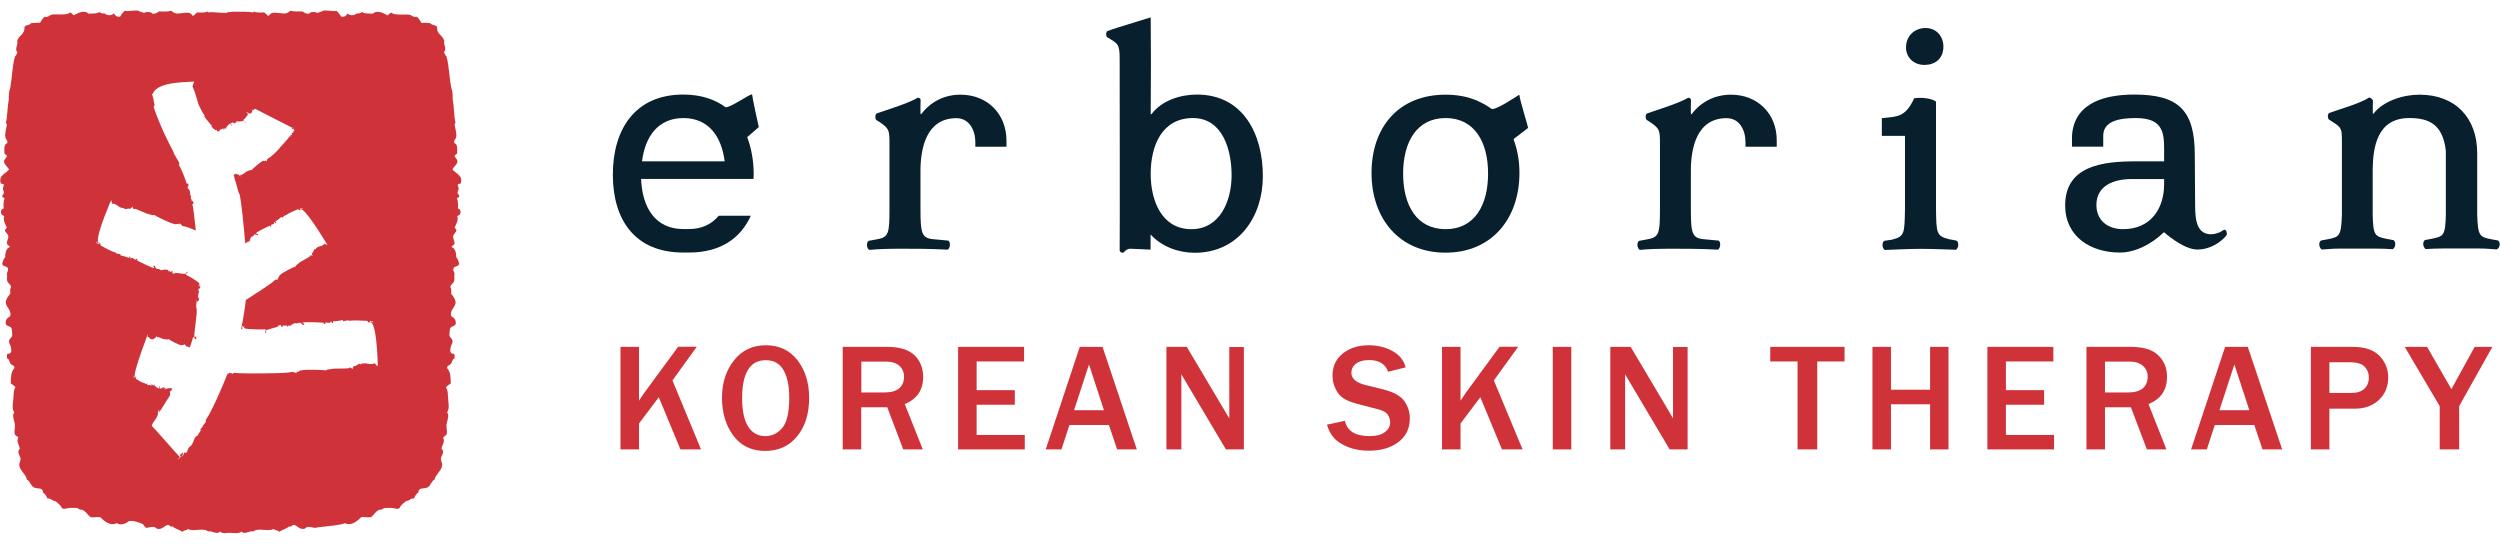 <?xml version="1.0" encoding="utf-8"?>
<!-- Generator: Adobe Illustrator 27.7.0, SVG Export Plug-In . SVG Version: 6.00 Build 0)  -->
<svg version="1.1" id="Слой_1" xmlns="http://www.w3.org/2000/svg" xmlns:xlink="http://www.w3.org/1999/xlink" x="0px" y="0px"
	 viewBox="0 0 216 47" style="enable-background:new 0 0 216 47;" xml:space="preserve">
<style type="text/css">
	.st0{fill:#CF3339;}
	.st1{fill:#081F2D;}
</style>
<g>
	<g>
		<g>
			<path class="st0" d="M39.09,14.64c0.09-0.23,0.44-0.43,0.43-0.71c0-0.19-0.18-0.25-0.24-0.46c0.04-0.12,0.19-0.11,0.22-0.25
				c0-0.32,0.07-0.74-0.24-0.86c-0.1-0.21,0.11-0.33,0.15-0.49c0.07-0.38-0.09-0.76-0.13-1.13c-0.01-0.09,0.09-0.06,0.07-0.15
				c-0.14-0.61-0.11-1.35-0.23-1.97c-0.02-0.36,0.01-0.68-0.12-1c-0.19-0.94-0.19-1.86-0.42-2.74c-0.1-0.09-0.18-0.24-0.22-0.38
				c0.29-0.29-0.08-0.66,0.03-0.95c-0.1-0.49-0.7-0.61-0.62-1.2C37.69,2.12,37.29,2.21,37.18,2c-0.3-0.02-0.46-0.04-0.77-0.02
				c-0.11-0.2-0.22-0.4-0.41-0.53c-0.33,0.08-0.4-0.16-0.68-0.19c-0.22-0.02-0.53,0.01-0.79,0c-0.35-0.02-0.55-0.02-0.72-0.17
				c-0.16,0.04-0.21,0.17-0.32,0.24c-0.3-0.16-0.89-0.52-1.27-0.15c-0.37-0.03-0.7,0.03-0.95-0.14c-0.11,0.08-0.22,0.15-0.45,0.12
				c-0.19,0.19-0.6,0.22-0.77,0c-0.13,0.15-0.23,0.33-0.55,0.29c-0.13-0.19-0.26-0.36-0.41-0.51C28.67,1,28.38,0.87,27.9,0.92
				c-0.11,0.12-0.34,0.12-0.48,0.2C27.25,1,26.82,1,26.71,1.18c-0.3,0.03-0.41-0.1-0.58-0.19c-0.33-0.02-0.67,0.04-0.98-0.06
				c-0.17,0.02-0.22,0.16-0.37,0.2c-0.33,0.13-0.92-0.12-1.3,0c-0.13,0.05-0.2,0.18-0.29,0.25c-0.15-0.08-0.22-0.25-0.39-0.31
				c-0.26,0.03-0.66,0.03-0.87-0.08c-0.03,0.02,0,0.09-0.07,0.08C21.58,1.01,20.68,1,20.09,1.01v0c-0.01,0-0.02,0-0.04,0.02
				c-0.19,0.01-0.35,0.02-0.44,0.04v0.05c-0.54,0.01-1.32-0.11-1.6-0.05c-0.07,0.01-0.04-0.06-0.07-0.08
				c-0.2,0.11-0.6,0.11-0.87,0.08c-0.17,0.06-0.23,0.22-0.39,0.31c-0.1-0.07-0.15-0.2-0.28-0.25c-0.37-0.12-0.97,0.13-1.3,0
				c-0.15-0.04-0.2-0.18-0.37-0.2c-0.32,0.11-0.64,0.05-0.99,0.06c-0.17,0.09-0.28,0.23-0.57,0.19C13.04,1,12.61,1,12.44,1.12
				c-0.14-0.09-0.38-0.09-0.48-0.2C11.5,0.87,11.2,1,10.78,0.94c-0.17,0.14-0.3,0.31-0.41,0.51C10.05,1.49,9.96,1.3,9.82,1.16
				c-0.17,0.22-0.59,0.19-0.77,0C8.81,1.19,8.7,1.12,8.59,1.04C8.35,1.21,8.01,1.15,7.65,1.18C7.27,0.81,6.67,1.16,6.37,1.32
				c-0.11-0.07-0.16-0.2-0.31-0.24C5.89,1.23,5.69,1.23,5.34,1.25c-0.26,0.01-0.57-0.02-0.8,0C4.27,1.28,4.2,1.53,3.87,1.45
				C3.69,1.57,3.57,1.78,3.46,1.97C3.15,1.96,2.99,1.98,2.68,2c-0.1,0.22-0.51,0.12-0.57,0.36c0.07,0.59-0.53,0.71-0.63,1.2
				C1.6,3.85,1.23,4.22,1.5,4.51C1.46,4.66,1.39,4.8,1.29,4.89c-0.24,0.87-0.24,1.8-0.41,2.74c-0.14,0.32-0.11,0.64-0.12,1
				c-0.13,0.62-0.1,1.36-0.25,1.97c0,0.09,0.09,0.06,0.08,0.15c-0.03,0.37-0.2,0.75-0.12,1.13c0.03,0.16,0.24,0.28,0.15,0.49
				c-0.31,0.12-0.24,0.54-0.24,0.86c0.03,0.14,0.19,0.13,0.22,0.25c-0.05,0.21-0.25,0.27-0.25,0.46c0,0.28,0.33,0.48,0.43,0.71
				c-0.28,0.35-0.92,0.5-0.72,1.18c0.04,0.09,0.25,0.01,0.26,0.13c0.03,0.14-0.07,0.22-0.07,0.33c0,0.13,0.11,0.24,0.09,0.36
				c-0.01,0.14-0.16,0.18-0.14,0.33c0,0.12,0.19,0.06,0.19,0.19c-0.1,0.22-0.1,0.61-0.07,0.84c-0.36,0.09-0.3,0.6,0.05,0.65
				c-0.13,0.34,0.07,0.69,0.22,0.99c-0.02,0.09-0.16,0.15-0.16,0.28c0.02,0.12,0.28,0.29,0.29,0.5c0.01,0.21-0.16,0.45-0.12,0.61
				c0.03,0.15,0.26,0.19,0.24,0.31c-0.33,0.11-0.4,0.58-0.39,0.89c-0.15,0.1-0.18,0.32-0.26,0.53c0.02,0.27,0.39,0.21,0.48,0.38
				c0.08,0.15-0.03,0.29-0.07,0.48c0.04,0.25-0.02,0.45,0.02,0.63c0.05,0.22,0.3,0.28,0.34,0.54c-0.1,0.16-0.08,0.31-0.07,0.57
				c-0.17,0.23-0.41,0.49-0.39,0.8c0.03,0.34,0.51,0.66,0.39,1.14c-0.18,0.12-0.34,0.24-0.39,0.42C0.39,28.29,0.89,28.08,1,28.38
				c0.03,0.08,0.07,0.56,0.05,0.63c-0.04,0.17-0.25,0.24-0.27,0.46c-0.01,0.17,0.07,0.24,0.15,0.46c0.04,0.28,0.16,0.65-0.29,0.64
				c-0.05,0.1-0.05,0.24-0.04,0.39c0.22,0.04,0.2,0.36,0.35,0.51c0.12,0.1,0.32,0.1,0.29,0.34c-0.31,0.35-0.29,0.76-0.31,1.31
				c0.13,0.12,0.33,0.18,0.4,0.36c-0.18,0.25-0.14,0.6-0.17,0.89c-0.03,0.49-0.16,0.9,0.07,1.26c-0.22,0.3,0.02,0.69,0.06,1.06
				c0.03,0.27-0.08,0.56-0.02,0.79c0.03,0.18,0.26,0.21,0.31,0.34c-0.18,0.34,0.06,0.59,0.14,0.94c-0.31,0.29,0.02,0.6,0.05,0.84
				c0.03,0.2-0.1,0.38-0.1,0.52c-0.01,0.54,0.57,0.82,0.65,1.31c0.29,0.13,0.35,0.6,0.65,0.7c0.3,0.12,0.76-0.03,0.74,0.43
				c0.21,0.11,0.3,0.31,0.39,0.52c0.24-0.05,0.35,0.11,0.51,0.18c0.04,0.02,0.13,0.01,0.19,0.05c0.09,0.06,0.32,0.25,0.4,0.36
				c0.14,0.15,0.11,0.25,0.25,0.28c0.18,0.05,0.42-0.07,0.63-0.07c0.19,0,0.44-0.01,0.6,0.02c0.07,0.02,0.14,0.1,0.22,0.13
				c0.07,0.02,0.17,0,0.21,0.02c0.3,0.12,0.45,0.41,0.7,0.63c0.3,0.05,0.49-0.03,0.84,0c0.33,0.3,0.83,0.82,1.44,0.52
				c0.32,0.21,0.73,0.07,0.95-0.11c0.27-0.26,1.3,0.17,1.33,0.21c0.06,0.16,0.19,0.23,0.26,0.31c0.3-0.03,0.48-0.13,0.73-0.07
				c0.09,0.03,0.13,0.12,0.24,0.15c0.57,0.12,0.77-0.63,1.13-0.2h0.2c0.21,0.22,0.57,0.26,0.82,0.46c0.12-0.13,0.36-0.14,0.52-0.24
				c0.4,0.25,1.34-0.14,1.7,0.2c0.42-0.07,0.73,0.32,1.05,0.02c0.08,0.11,0.25,0.13,0.44,0.13v0.04c0,0,0.06-0.03,0.11-0.06
				c0.11,0,0.22,0,0.32,0c0.35,0.02,0.83,0.07,0.96-0.11c0.32,0.3,0.62-0.09,1.06-0.02c0.36-0.34,1.3,0.05,1.7-0.2
				c0.16,0.1,0.4,0.11,0.53,0.24c0.23-0.19,0.59-0.24,0.82-0.46h0.2c0.36-0.43,0.56,0.31,1.13,0.2c0.11-0.03,0.16-0.12,0.24-0.15
				c0.25-0.06,0.43,0.05,0.73,0.07c0.06-0.08,2.21-0.2,2.52-0.41c0.62,0.29,1.11-0.23,1.44-0.52c0.36-0.03,0.55,0.05,0.85,0
				c0.25-0.22,0.4-0.52,0.69-0.63c0.05-0.02,0.15,0,0.21-0.02c0.08-0.03,0.15-0.11,0.22-0.13c0.17-0.02,0.41-0.02,0.6-0.02
				c0.21,0,0.45,0.12,0.63,0.07c0.14-0.03,0.11-0.13,0.24-0.28c0.09-0.11,0.32-0.3,0.41-0.36c0.06-0.05,0.13-0.03,0.19-0.05
				c0.15-0.07,0.26-0.23,0.5-0.18c0.1-0.21,0.19-0.42,0.39-0.52c-0.02-0.46,0.44-0.31,0.75-0.43c0.3-0.11,0.37-0.58,0.65-0.7
				c0.09-0.49,0.66-0.77,0.65-1.31c0-0.14-0.12-0.32-0.11-0.52c0.04-0.24,0.37-0.55,0.05-0.84c0.08-0.35,0.32-0.6,0.15-0.94
				c0.04-0.13,0.27-0.16,0.31-0.34c0.06-0.24-0.06-0.53-0.02-0.79c0.05-0.37,0.27-0.77,0.05-1.06c0.23-0.36,0.11-0.76,0.08-1.26
				c-0.02-0.29,0.01-0.63-0.18-0.89c0.09-0.17,0.28-0.24,0.42-0.36c-0.03-0.55,0-0.95-0.32-1.31c-0.02-0.23,0.18-0.23,0.29-0.34
				c0.16-0.15,0.15-0.47,0.36-0.51c0-0.15,0-0.29-0.05-0.39c-0.44,0.01-0.32-0.36-0.28-0.64c0.09-0.21,0.15-0.29,0.15-0.46
				c-0.01-0.22-0.23-0.29-0.26-0.46c-0.02-0.07,0.01-0.55,0.05-0.63c0.11-0.3,0.6-0.09,0.47-0.65c-0.03-0.18-0.2-0.3-0.38-0.42
				c-0.13-0.47,0.35-0.79,0.38-1.14c0.02-0.3-0.21-0.56-0.38-0.8c0.01-0.26,0.03-0.41-0.07-0.57c0.03-0.25,0.29-0.32,0.33-0.54
				c0.05-0.19-0.02-0.39,0.03-0.63c-0.06-0.18-0.16-0.32-0.07-0.48c0.1-0.17,0.46-0.12,0.47-0.38c-0.08-0.21-0.11-0.43-0.25-0.53
				c0-0.31-0.06-0.79-0.4-0.89c-0.01-0.11,0.21-0.16,0.25-0.31c0.03-0.16-0.13-0.4-0.12-0.61c0.01-0.21,0.28-0.38,0.28-0.5
				c0.01-0.14-0.13-0.19-0.15-0.28c0.15-0.31,0.35-0.66,0.22-0.99c0.35-0.05,0.41-0.56,0.06-0.65c0.03-0.23,0.03-0.62-0.08-0.84
				c0.01-0.13,0.19-0.07,0.19-0.19c0.03-0.16-0.12-0.2-0.14-0.33c-0.01-0.12,0.1-0.23,0.1-0.36c0-0.12-0.11-0.19-0.07-0.33
				c0.01-0.12,0.22-0.04,0.25-0.13C40.01,15.14,39.37,14.99,39.09,14.64z M13.04,8.34L13.04,8.34L13.04,8.34L13.04,8.34z
				 M32.58,31.62l-0.21-0.24c-0.26,0.15-0.6,0.03-0.81,0.01c-0.09,0.01-0.34,0-0.46,0.11v-0.09c-0.15,0.04-0.35,0.2-0.44,0.23v-0.04
				c-0.07,0.02-0.22,0.13-0.18,0.28c-0.16-0.04-0.14-0.19-0.32-0.09l0.04,0.01c-0.22,0.07-1.29,0.02-1.48,0.07l0.02-0.02
				c-0.17,0.1-0.39,0-0.58,0.15c-0.33-0.05-1.76-0.09-2.15,0c-0.31,0.04-0.01,0.12-0.34,0.12c-0.05,0-0.07,0.07,0,0.1
				c-0.11-0.02-0.26,0-0.35-0.1c-0.66,0.15-1.99,0.12-2.63,0.14h0.02c-0.43,0-2.1,0.02-2.51-0.05l-0.1,0.1
				c-0.08-0.09-0.17-0.04-0.28-0.11c-0.07,0-0.05,0.07-0.02,0.11c-0.05-0.04-0.1-0.04-0.13-0.04c-0.6,1.51-1.46,3.42-1.88,3.99
				l-0.02,0.23c-0.18,0.14-0.23,0.37-0.44,0.58c-0.07,0.14,0.02,0.13,0.07,0.08c-0.19,0.17-0.28,0.47-0.41,0.56l0-0.07
				c-0.31,0.29-0.22,0.63-0.56,0.94h-0.02c-0.15,0.1-0.2,0.34-0.26,0.48c-0.17,0.17-0.12-0.05-0.26,0.08
				c0.04,0.12-0.14,0.24-0.26,0.4c0.12-0.18,0.25-0.4,0.17-0.45c-0.15,0.21-0.12-0.01-0.26,0.24l0.08,0.09
				c-0.04,0.12-0.19,0.28-0.25,0.27c0.04-0.02,0.1-0.11,0.17-0.2c-0.17-0.15-2.28-2.58-2.43-2.7c0.07-0.36,0.52-0.65,0.54-1.09
				c-0.09,0.05,0.13-0.2-0.02-0.15c0.07-0.03,0.11-0.13,0.15-0.18c-0.02,0.1-0.06,0.22-0.02,0.24c0.31-0.42,0.56-0.91,0.85-1.32
				c0.18-0.25,0.03-0.47,0.07-0.52l0.06,0.06l0.16-0.25c-0.02-0.01-0.02-0.02-0.03-0.02c-0.05,0-0.1-0.02-0.15-0.03
				c-0.02,0-0.05,0.01-0.07,0.01c-0.02,0-0.03,0-0.04,0.02c-0.01-0.01-0.01-0.02-0.01-0.02c-0.09,0.01-0.18,0.02-0.23,0.06l0,0.01
				c-0.07,0.03-0.1,0.03-0.14,0.01l0.05-0.02c0.07-0.13,0.06-0.13,0.03-0.14l-0.02,0.06c-0.1,0.09-0.06-0.01-0.1-0.01l-0.01,0.04
				c-0.03,0.03-0.02,0-0.04-0.01c0.06-0.05,0.04-0.08,0.08-0.16c-0.07,0.13-0.1,0.09-0.11,0.11c0.04-0.1-0.08,0.05-0.02-0.06
				c-0.03,0.03-0.06,0.1-0.06,0.1c0.01-0.07-0.09,0.06-0.14,0.06c-0.06-0.06,0.03-0.09-0.1-0.01l0.03-0.08l-0.06,0.11
				c0.09-0.2-0.01-0.08,0.07-0.27c-0.04,0.07-0.01-0.04-0.06,0.04c-0.05,0.14,0,0.08-0.04,0.17c-0.08,0.04-0.33-0.19-0.41-0.26
				c0.02,0,0.03-0.08,0.03-0.11l-0.04,0.03c-0.01,0.03,0,0.03-0.02,0.08c-0.02,0.03-0.01-0.07-0.04,0.05c0.01-0.06,0-0.09,0-0.1
				c-0.05,0.12-0.04-0.14-0.12,0.07c-0.06,0.03,0.02-0.13-0.03-0.15l-0.04,0.14c0-0.01-0.31-0.08-0.34-0.01c0-0.05,0.01-0.1,0-0.14
				c-0.07,0.02-0.14,0-0.21,0.02c0.01-0.02,0.02-0.02,0.02-0.06c-0.26-0.03-0.5-0.2-0.76-0.36c-0.06-0.02,0.03-0.14-0.02-0.16
				c-0.01-0.04-0.07,0.01-0.1,0.05c0,0.01,0.01,0.02-0.01,0.05c0-0.03-0.02-0.04-0.04-0.06c-0.02-0.03-0.06-0.04-0.06-0.15
				c0.04,0.01,0.06,0.07,0.06,0.15c0.04-0.04,0.08-0.07,0.05-0.12l0.05,0.04c0.03-0.09-0.02,0.01-0.05-0.05h-0.04l0.03-0.08
				c0.02-0.68,1.13-3.51,1.11-3.51l0.02-0.02l-0.02,0.25c0.12-0.08,0.18,0.1,0.25,0.15c0.04,0,0.11,0.06,0.18-0.02l-0.02,0.08
				c0.07-0.01,0.17-0.12,0.21-0.15l-0.01,0.04c0.03,0,0.11-0.08,0.15-0.24c0.04,0.06,0,0.21,0.09,0.15l0-0.03
				c0.09-0.03,0.53,0.22,0.65,0.19l-0.02,0.02c0.11-0.06,0.18,0.07,0.32-0.04c0.15,0.12,0.87,0.51,1.11,0.53
				c0.18,0.05,0.06-0.1,0.22-0.01c0.02,0.03,0.07-0.03,0.05-0.09c0.04,0.06,0.13,0.08,0.13,0.19c0.1,0.02,0.21,0.06,0.34,0.11
				c0.15-0.42,0.26-0.77,0.29-0.93c-0.04,0.02,0.27,0.23,0.26,0.26v-0.3l-0.16,0.11c-0.05-0.37,0.3-2.2,0.19-2.58l-0.02,0.1
				c-0.02-0.28,0.01-0.49,0.05-0.8l0.02,0.2c0.15-0.05,0.17-0.21,0.19-0.42l-0.08,0.13c-0.09-0.24,0.05-0.4,0.07-0.74l-0.06,0.12
				c-0.03-0.07,0.01-0.17,0.02-0.27c0.05,0.18,0.12-0.11,0.19-0.16c-0.04,0.04-0.07,0.03-0.09,0l-0.01,0
				c-0.03,0.04-0.03,0-0.05-0.01c0,0,0.03-0.02,0.04-0.04c0-0.02-0.01-0.03-0.01-0.06c-0.02,0.01-0.05,0.05-0.12,0.04
				c0.01-0.01,0.13-0.07,0.12-0.15c-0.08-0.19-0.98-0.7-1.2-0.79c-0.02,0.04,0.2-0.26,0.21-0.26l-0.14,0.04l-0.01,0.12
				c-0.19,0.1-0.83-0.1-1.01-0.03l0.03,0.03c-0.12,0.02-0.19,0-0.3-0.05l0.09-0.01c0.04-0.14-0.03-0.15-0.09-0.18l0.01,0.07
				c-0.12,0.09-0.14-0.04-0.26-0.08l0.02,0.06c-0.04,0.02-0.06-0.01-0.09-0.03c0.09-0.03,0-0.11,0.01-0.17
				c-0.02,0.14-0.12,0.08-0.16,0.08c0.02-0.1-0.14,0.02-0.11-0.08c-0.04,0.02-0.04,0.1-0.03,0.1c-0.06-0.08-0.18,0.03-0.33,0
				c-0.23-0.13,0.01-0.1-0.32-0.1v-0.07l-0.06,0.11c0.03-0.23-0.15-0.11-0.09-0.32c-0.07,0.07-0.05-0.05-0.15,0
				c-0.02,0.14,0.08,0.12,0.07,0.21c-0.25-0.04-1.3-0.56-1.52-0.69c0.05,0,0.07-0.07,0.04-0.12l-0.09,0.01
				c-0.01,0.04,0.02,0.05-0.01,0.07c-0.05,0.01-0.06-0.09-0.13,0.01c0.03-0.06-0.03-0.09-0.02-0.11c-0.08,0.1-0.15-0.19-0.28,0
				c-0.14,0,0.02-0.14-0.11-0.19l-0.07,0.14c-0.01-0.02-0.72-0.27-0.72-0.19c0-0.03,0.01-0.1-0.01-0.14c-0.13,0-0.26-0.06-0.4-0.07
				c0.01-0.02,0.02-0.02,0.02-0.05c-0.48-0.14-0.88-0.39-1.31-0.62c-0.09-0.04,0.02-0.14-0.05-0.18c-0.03-0.05-0.12,0.01-0.16,0.02
				c0,0.03,0.02,0.03,0,0.07c-0.02-0.03-0.05-0.07-0.07-0.07c-0.07-0.03-0.11-0.06-0.11-0.17c0.06,0.02,0.1,0.08,0.11,0.17
				c0.05-0.03,0.11-0.06,0.05-0.12l0.1,0.05c0.03-0.09-0.04,0-0.1-0.07l-0.06-0.02l0.03-0.06c-0.09-0.73,1.13-3.51,1.13-3.51
				l0.02-0.03l0.08,0.3c0.27-0.04,0.49,0.2,0.66,0.3c0.08,0.02,0.27,0.13,0.41,0.07l-0.04,0.09c0.14,0.03,0.36-0.05,0.45-0.05
				l-0.01,0.04c0.04,0,0.22-0.04,0.26-0.2c0.1,0.09,0.03,0.23,0.22,0.21l-0.02-0.03c0.2,0.02,1.05,0.46,1.21,0.46l-0.02,0.02
				c0.18-0.02,0.33,0.14,0.52,0.06c0.25,0.17,1.41,0.74,1.77,0.79c0.3,0.07,0.07-0.1,0.34,0.02c0.04,0.02,0.07-0.02,0.05-0.1
				c0.08,0.08,0.2,0.1,0.25,0.24c0.31,0.04,0.74,0.2,1.18,0.4c-0.1-0.98-0.21-2-0.31-2.34c0.04,0.09,0.11,0.07,0.12-0.04l-0.09-0.23
				c-0.03,0.04-0.02,0.11-0.06,0.07c-0.06-0.09,0.01-0.23-0.13-0.25c0.08-0.02,0.06-0.17,0.06-0.17c-0.14-0.09-0.01-0.57-0.26-0.65
				c-0.13-0.3,0.12-0.11,0.01-0.46l-0.15,0.01c0.03-0.11-0.57-1.61-0.66-1.59c0.02-0.04,0.05-0.08,0.05-0.18
				c-0.17-0.27-0.31-0.58-0.53-0.91c0.03,0.02,0.05,0.07,0.06,0.02c-0.61-1.14-1.21-2.37-1.72-3.86c-0.09-0.29,0.11-0.11,0.03-0.35
				c-0.02-0.17-0.08-0.33-0.08-0.33c0.09-0.02-0.04-0.1-0.07-0.35l-0.06-0.2l0.08-0.01c0.39-1.17,3.55-0.97,3.53-1.07l0.03,0.05
				c-0.05,0.13-0.11,0.25-0.14,0.4c0.26,0.49,0.39,1.17,0.55,1.61c0.1,0.17,0.3,0.68,0.52,0.9l-0.07,0.03
				c0.18,0.3,0.54,0.68,0.68,0.86l-0.05,0.02c0.08,0.12,0.35,0.43,0.47,0.32c0.02,0.05,0.03,0.11,0.04,0.14
				c0.08,0,0.15-0.03,0.23-0.03l-0.04-0.14c0.05,0.06,0.31-0.07,0.31-0.1l0.08,0.15c0.06-0.04-0.07-0.18,0-0.17
				c0.13,0.19,0.07-0.07,0.15,0.03c-0.01-0.02,0.02-0.03-0.03-0.1c0.07,0.12,0.05,0.02,0.07,0.04l0.02,0.08l0.04,0.02
				c-0.01-0.05-0.04-0.11-0.05-0.12c0.04-0.08,0.28-0.36,0.35-0.36c0.05,0.09-0.01,0.05,0.08,0.18c0.07,0.05,0.01-0.05,0.07,0.02
				c-0.14-0.19,0-0.07-0.14-0.26L20,10.67l-0.04-0.06c0.14,0.04,0.05,0.03,0.09-0.03c0.06-0.01,0.19,0.09,0.16,0.03
				c0,0,0.05,0.06,0.08,0.08c-0.08-0.09,0.08,0.03,0.01-0.06c0.02,0,0.04-0.04,0.13,0.08c-0.05-0.07-0.05-0.11-0.12-0.14
				c0.02-0.01,0-0.04,0.04-0.01l0.02,0.04c0.05-0.02-0.02-0.12,0.09-0.04l0.03,0.05c0.02-0.01,0.06-0.01-0.06-0.13l-0.04,0
				c0.02-0.03,0.04-0.04,0.13-0.01l0,0.01c0.14,0.08,0.41-0.07,0.59,0l0.07,0.09l0.1,0.02c0,0-0.3-0.21-0.28-0.19
				c0.07-0.08,0.44-0.41,0.42-0.56c-0.03-0.07-0.14-0.11-0.15-0.11c0.06-0.01,0.1,0.05,0.12,0.01c-0.02-0.02-0.08-0.05-0.1-0.05
				c0.03-0.01,0-0.04,0.05-0.02c0.03,0.05,0.15,0.11,0.23,0.17l0.02-0.05l-0.08-0.05c0.01,0,0.23,0.12,0.21,0.04
				c0.02-0.08,0.08-0.15,0.11-0.25c-0.04-0.02-0.07-0.02-0.12-0.02c0.01-0.02,0.03-0.03,0-0.05c0.07,0.06,0.08,0,0.1,0.03
				c0.22,0.06,0.09-0.11,0.26-0.08c0.17,0.1,3.04,1.56,3.25,1.66v-0.05c0.05,0.02,0.05,0.08,0.01,0.08l-0.12-0.06
				c-0.07,0.03,0.06,0.05,0.02,0.09c0.09,0.06,0.13,0.02,0.17-0.01c-0.01,0.05,0.03,0.12-0.07,0.07c0.02,0.05,0.11,0.06,0.13,0.12
				c-0.05,0.02-0.16,0-0.12,0.07l0.01,0.01c0.05,0.13-0.21,0.04-0.15,0.15l0.03,0.01c0.03,0.06-0.06,0.07-0.03,0.14
				c-0.01-0.03-0.07-0.07-0.09-0.05c0.02,0.09-0.05,0.09,0,0.16l-0.11-0.01c-0.07,0.19-0.68,0.8-0.84,0.99h0.02
				c-0.21,0.24-0.74,0.79-1.1,0.96c0.03,0.12-0.06,0.15-0.08,0.22c-0.01-0.07-0.07-0.1-0.09-0.08c-0.14,0.13-0.05-0.05-0.22,0.04
				c-0.22,0.09-0.83,0.63-0.96,0.79c-0.16-0.07-0.2,0.07-0.32,0.04l0.02,0.02c-0.11,0-0.52,0.37-0.6,0.34l0-0.02
				c-0.12-0.05-0.03,0.09-0.07,0.17c-0.07-0.15-0.17-0.2-0.2-0.2l0.02,0.03c-0.05-0.01-0.2-0.09-0.26-0.09l0.04,0.08
				c-0.09-0.06-0.13,0.02-0.17,0.03v0.01c0.04,0.17,0.08,0.29,0.11,0.37l-0.04-0.03c0.2,0.39,0.23,0.98,0.46,1.38
				c0.13,0.61,0.35,2.73,0.47,4.19c0.03-0.05,0.11-0.03,0.17-0.09l-0.06-0.01c0-0.04,0.04-0.04,0.07-0.05
				c-0.02,0.07,0.08,0.05,0.14,0.12c-0.11-0.1-0.02-0.16,0.01-0.18c0.07,0.08,0.05-0.12,0.11-0.03c0-0.05-0.06-0.08-0.07-0.08
				c0.1,0,0.07-0.17,0.16-0.25c0.21-0.09,0.07,0.08,0.23-0.18L22,20.32l-0.06-0.12c0.15,0.17,0.16-0.02,0.29,0.15
				c-0.02-0.08,0.06,0,0.07-0.1c-0.11-0.11-0.13-0.03-0.21-0.08c0.15-0.17,1.04-0.6,1.24-0.67c-0.02,0.03,0.02,0.08,0.07,0.1
				l0.04-0.08c-0.03-0.02-0.04-0.02-0.05-0.05c0.01-0.03,0.09,0.02,0.05-0.1c0.03,0.06,0.08,0.03,0.08,0.06
				c-0.02-0.12,0.23,0,0.14-0.21c0.07-0.1,0.1,0.11,0.21,0.05l-0.08-0.15c0.02,0.02,0.54-0.34,0.49-0.39
				c0.03,0.03,0.07,0.07,0.11,0.08c0.07-0.09,0.17-0.13,0.25-0.23c0,0.02,0,0.02,0.02,0.05c0.33-0.25,0.7-0.38,1.07-0.55
				c0.07-0.03,0.1,0.11,0.15,0.08c0.06,0.02,0.06-0.08,0.07-0.13c-0.03-0.01-0.04,0-0.06-0.03c0.03,0.01,0.06,0,0.09,0
				c0.06-0.02,0.11-0.04,0.18,0.02c-0.03,0.04-0.09,0.03-0.18-0.02c0.01,0.05,0,0.11,0.07,0.1l-0.09,0.04
				c0.06,0.08,0.02-0.03,0.1-0.03l0.04-0.03l0.04,0.06c0.59,0.39,2.14,3.01,2.14,3.01v0.02l-0.26-0.12c-0.1,0.21-0.4,0.22-0.54,0.28
				c-0.05,0.05-0.22,0.12-0.24,0.24l-0.05-0.07c-0.07,0.08-0.14,0.29-0.18,0.36L27,21.8c-0.04,0.04-0.08,0.17,0.01,0.29
				c-0.12,0.02-0.19-0.11-0.25,0.03l0.03,0.01c-0.11,0.13-0.84,0.46-0.93,0.58l-0.01-0.03c-0.04,0.14-0.26,0.14-0.28,0.33
				c-0.25,0.07-1.21,0.55-1.4,0.78c-0.18,0.17,0.05,0.11-0.16,0.23c-0.03,0.01,0,0.09,0.05,0.09c-0.07,0.02-0.15,0.09-0.27,0.05
				c-0.35,0.37-1.2,0.86-1.6,1.15l0-0.02c-0.14,0.1-0.56,0.39-0.95,0.63c-0.09,0.82-0.24,1.7-0.41,2.52l0.1,0.02
				c-0.01-0.09,0.02-0.23-0.03-0.28c0.02-0.05,0.05,0,0.1-0.01c-0.02,0.01-0.06,0.08-0.03,0.1c0.09,0.02,0.03-0.06,0.16-0.1
				c0,0.03-0.09,0.14,0,0.2c0.24,0.1,1.59,0.1,1.85,0.09c-0.01-0.04-0.08,0.33-0.08,0.33l0.12-0.11l-0.06-0.1
				c0.16-0.17,0.96-0.26,1.11-0.41H24c0.13-0.08,0.21-0.09,0.35-0.09l-0.08,0.04c0.03,0.14,0.1,0.14,0.19,0.12l-0.06-0.06
				c0.1-0.13,0.18-0.01,0.32-0.04l-0.05-0.04c0.02-0.02,0.07,0,0.11,0c-0.07,0.07,0.06,0.1,0.08,0.16c-0.04-0.14,0.1-0.13,0.15-0.14
				c0.02,0.11,0.13-0.08,0.13,0.04c0.05-0.04,0.02-0.12,0-0.12c0.1,0.06,0.18-0.1,0.35-0.12c0.3,0.02,0.03,0.08,0.37-0.04l0.04,0.08
				l0.02-0.14c0.06,0.22,0.2,0.06,0.24,0.28c0.03-0.09,0.07,0.02,0.14-0.06c-0.04-0.15-0.12-0.07-0.17-0.17
				c0.3-0.07,1.59-0.01,1.87,0.02c-0.04,0.01-0.04,0.09,0.01,0.12l0.11-0.04c-0.01-0.03-0.04-0.03-0.03-0.08
				c0.03-0.04,0.1,0.06,0.11-0.07c0,0.07,0.07,0.07,0.07,0.09c0.04-0.12,0.24,0.11,0.29-0.11c0.14-0.06,0.05,0.14,0.21,0.12v-0.16
				c0.01,0.02,0.85-0.06,0.82-0.13c0.02,0.04,0.03,0.09,0.08,0.13c0.14-0.05,0.29-0.05,0.45-0.1c-0.01,0.02-0.03,0.02-0.01,0.06
				c0.54-0.07,1.06-0.01,1.6,0c0.09-0.01,0.03,0.14,0.12,0.14c0.07,0.02,0.11-0.06,0.16-0.09c-0.01-0.02-0.04-0.02-0.03-0.06
				c0.03,0.03,0.07,0.03,0.11,0.03c0.07,0.01,0.14,0.01,0.2,0.1c-0.07,0.02-0.14-0.01-0.2-0.1c-0.03,0.06-0.08,0.1,0.01,0.13h-0.13
				c0.02,0.09,0.04-0.02,0.13,0.01l0.07-0.01l0.01,0.09c0.43,0.61,0.48,3.65,0.48,3.65L32.58,31.62z"/>
		</g>
	</g>
	<g>
		<path class="st1" d="M82.99,8.18c-1.39,0-2.59,0.61-3.39,1.68h-0.06c-0.03,0,0-1.21,0-1.21c0-0.13-0.07-0.18-0.24-0.21
			c-0.78,0.48-2.84,1.11-3.55,1.36c-0.15,0.08-0.15,0.43-0.05,0.56l0.29,0.18c0.86,0.58,0.86,0.73,0.86,1.96v5.49
			c0,2.24-0.05,2.53-1.21,2.71l-0.6,0.11c-0.2,0.16-0.17,0.68,0.08,0.78c0.81-0.08,1.75-0.1,2.88-0.1c1.1,0,2.41,0,3.87,0.08
			c0.23-0.1,0.28-0.63,0.07-0.78l-1.15-0.11c-1.18-0.07-1.26-0.47-1.26-2.72v-3.21c0-1.98,0.53-4.54,3.1-4.54
			c1.13,0,1.64,1.06,1.64,2.08v0.39h2.69v-0.52C86.96,9.83,85.3,8.18,82.99,8.18z"/>
		<path class="st1" d="M103.41,8.17c-1.42,0-3.02,0.5-3.92,1.69h-0.07l0.02-4.35L99.42,1.5l-2.75,0.85c-0.4,0.13-0.76,0.24-1,0.34
			c-0.13,0.08-0.13,0.45,0,0.53l0.26,0.16c0.81,0.47,0.81,0.63,0.81,2.17c0,0.03,0.02,15.48,0,15.85c0,0.11,0,0.19,0,0.26
			c0.05,0.12,0.13,0.17,0.23,0.17c0.06,0,0.1,0,0.13-0.03c0.13-0.18,0.35-0.31,0.55-0.31c0.21,0,1.76,0.08,1.76,0.08v-1.31
			c0.97,1.05,2.39,1.58,3.81,1.58c3.76,0,5.89-3.08,5.89-6.61C109.12,11.67,107.46,8.17,103.41,8.17z M102.94,19.8
			c-2.58,0-3.52-2.47-3.52-4.78c0-2.46,0.99-4.82,3.65-4.82c2.55,0,3.34,2.71,3.34,4.94C106.41,17.39,105.39,19.8,102.94,19.8z"/>
		<path class="st1" d="M149.56,8.18c-1.39,0-2.59,0.61-3.4,1.68h-0.06c-0.03,0,0-1.21,0-1.21c0-0.13-0.09-0.18-0.23-0.21
			c-0.79,0.48-2.85,1.11-3.56,1.36c-0.16,0.08-0.16,0.43-0.04,0.56l0.29,0.18c0.86,0.58,0.86,0.73,0.86,1.96v5.49
			c0,2.24-0.06,2.53-1.21,2.71l-0.6,0.11c-0.22,0.16-0.16,0.68,0.08,0.78c0.8-0.08,1.73-0.1,2.87-0.1c1.09,0,2.4,0,3.86,0.08
			c0.23-0.1,0.28-0.63,0.08-0.78l-1.15-0.11c-1.18-0.07-1.26-0.47-1.26-2.72v-3.21c0-1.98,0.52-4.54,3.08-4.54
			c1.15,0,1.64,1.06,1.64,2.08v0.39h2.7v-0.52C153.53,9.83,151.86,8.18,149.56,8.18z"/>
		<path class="st1" d="M166.27,5.61c0.86,0,1.64-0.49,1.64-1.59c0-0.86-0.59-1.6-1.54-1.6c-0.91,0-1.69,0.64-1.69,1.68
			C164.68,4.93,165.31,5.61,166.27,5.61z"/>
		<path class="st1" d="M168.41,20.67c-1.12-0.28-1.11-0.52-1.14-2.69V8.8c-0.02-0.12-0.85-0.46-1.88-0.31
			c-0.79,1.67-1.45,1.57-2.8,1.72v1.53h2v6.28c-0.04,2.17-0.02,2.41-1.14,2.69l-0.66,0.1c-0.11,0.08-0.15,0.26-0.14,0.42
			c0.02,0.22,0.16,0.34,0.19,0.37c0.04,0,2.08-0.1,3.08-0.1h0c1,0,3.05,0.08,3.08,0.08c0.03-0.03,0.17-0.15,0.19-0.37
			c0.02-0.16-0.02-0.34-0.14-0.42L168.41,20.67z"/>
		<path class="st1" d="M215.84,20.78l-0.6-0.11c-1-0.19-1.15-0.29-1.21-2.11v-5.33c0-3.03-1.87-5.05-4.99-5.05
			c-1.43,0-3.13,0.55-3.97,1.64h-0.05c-0.03-0.02,0-1.15,0-1.15c-0.08-0.16-0.24-0.24-0.35-0.24c-0.63,0.47-2.73,1.07-3.42,1.33
			c-0.17,0.1-0.15,0.43-0.04,0.56l0.29,0.19c0.86,0.54,0.84,0.62,0.84,1.85v6.2c-0.06,1.82-0.21,1.92-1.21,2.11l-0.6,0.11
			c-0.28,0.25-0.1,0.7,0.08,0.78c0.5-0.03,0.86-0.08,1.52-0.08c0.34,0,3.07,0,3.09,0c0.65,0,1.01,0.02,1.51,0.05
			c0.18-0.08,0.36-0.53,0.08-0.78l-0.6-0.11c-1.01-0.22-1.17-0.25-1.21-2.11v-3.9c0.03-1.85,0.35-4.43,3.16-4.43
			c1.66,0,2.9,0.51,3.16,2.83v5.49c-0.04,1.86-0.2,1.9-1.21,2.11l-0.6,0.11c-0.28,0.25-0.1,0.7,0.08,0.78
			c0.5-0.03,0.86-0.05,1.51-0.05c0.03,0,2.75,0,3.09,0c0.65,0,1.02,0.05,1.52,0.08C215.93,21.48,216.11,21.03,215.84,20.78z"/>
		<path class="st1" d="M192.21,19.85c-0.08,0-0.24,0.1-0.4,0.21c-0.19,0.07-0.45,0.18-0.76,0.18c-1.18,0-1.39-1.08-1.39-2.47
			l-0.03-4.39c0-3.86-1.41-5.21-5.22-5.21c-2.42,0-5.2,0.63-5.39,3.56v0.94h2.7v-0.94c0-1.28,1.41-1.53,2.81-1.53
			c2.24,0,2.45,1.13,2.45,2.64v1.1h-2.45c-2.89,0-6.1,0.39-6.1,3.81c0,2.68,2.18,4.07,4.73,4.07c1.39,0,2.79-0.78,3.81-1.76
			c0,0,1.65,1.5,2.88,1.5c1.5,0,2.55-1.16,2.55-1.32C192.41,20.04,192.33,19.85,192.21,19.85z M186.98,15.91
			c0,2.11-1.15,3.89-3.55,3.89c-1.32,0-2.3-0.75-2.3-2.09c0-1.71,1.56-2.24,3.03-2.24h2.82V15.91z"/>
		<path class="st1" d="M131.27,8.18c-0.27,0.16-2.14,1.44-2.43,1.21c-0.01-0.01-0.03-0.02-0.04-0.03c-0.09-0.07-0.18-0.13-0.28-0.19
			c-0.19-0.13-0.43-0.25-0.73-0.39c-0.09-0.04-0.17-0.09-0.27-0.13c-0.34-0.13-0.73-0.26-1.18-0.34c-0.46-0.09-0.94-0.13-1.45-0.13
			c-4,0-6.39,2.76-6.39,6.77c0,3.88,2.35,6.88,6.39,6.88c4.05,0,6.39-3,6.39-6.88c0-1.04-0.17-1.99-0.48-2.84
			c-0.01-0.03-0.01-0.06-0.02-0.1l1.25-0.96C132.06,11.05,131.29,8.57,131.27,8.18z M124.9,19.8c-2.51,0-3.67-2.08-3.67-4.8
			c0-2.71,1.16-4.8,3.67-4.8c2.51,0,3.67,2.08,3.67,4.8C128.57,17.72,127.41,19.8,124.9,19.8z"/>
		<path class="st1" d="M64.98,8.15c-0.29,0.02-1.91,1.18-2.28,1.11l0.01,0.02c-0.94-0.7-2.15-1.11-3.68-1.11
			c-4.16,0-6.08,3-6.08,6.92s1.92,6.73,6.08,6.73l0.49,0c2.73,0,4.47-1.23,5.35-3.18H62.1c-0.6,0.71-1.43,1.15-2.57,1.15l-0.49,0
			c-2.39,0-3.55-1.81-3.65-4.33h6.07h1.24h2.4c0-0.13,0.02-0.24,0.02-0.37c0-1.19-0.2-2.28-0.56-3.24l1-0.87
			C65.56,10.99,65.01,8.52,64.98,8.15z M55.47,13.94c0.27-2.18,1.42-3.74,3.57-3.74c2.16,0,3.3,1.56,3.57,3.74H55.47z"/>
	</g>
	<g>
		<g>
			<path class="st0" d="M60.57,38.83h-1.78l-1.87-4.51l-1.71,2.27v2.24h-1.6v-8.86h1.6v4.65c0.2-0.31,0.35-0.54,0.44-0.66l2.94-4
				h1.61l-2.1,2.91L60.57,38.83z"/>
			<path class="st0" d="M66.11,38.96c-1.18,0-2.09-0.44-2.75-1.32c-0.65-0.88-0.98-1.97-0.98-3.27c0-1.29,0.35-2.37,1.04-3.24
				c0.69-0.87,1.61-1.3,2.76-1.3c1.15,0,2.06,0.44,2.73,1.3c0.67,0.87,1,1.95,1,3.26c0,1.37-0.35,2.47-1.04,3.31
				C68.18,38.54,67.26,38.96,66.11,38.96z M66.13,37.68c0.57,0,1.06-0.24,1.46-0.71c0.4-0.48,0.6-1.34,0.6-2.59
				c0-1.02-0.16-1.82-0.49-2.39c-0.33-0.58-0.84-0.87-1.53-0.87c-1.37,0-2.05,1.1-2.05,3.3c0,1.07,0.17,1.88,0.52,2.43
				C64.98,37.4,65.48,37.68,66.13,37.68z"/>
			<path class="st0" d="M79.73,38.83h-1.69l-1.38-3.64h-2.25v3.64h-1.6v-8.86h3.84c1.07,0,1.85,0.24,2.36,0.72
				c0.5,0.48,0.75,1.11,0.75,1.87c0,1.14-0.53,1.92-1.59,2.35L79.73,38.83z M74.42,33.91h1.98c0.58,0,1.01-0.12,1.29-0.36
				c0.28-0.24,0.42-0.58,0.42-1c0-0.39-0.14-0.7-0.41-0.95c-0.28-0.24-0.66-0.36-1.16-0.36h-2.12V33.91z"/>
			<path class="st0" d="M98.22,38.83h-1.7l-0.71-2.11H92.4l-0.69,2.11h-1.36l2.94-8.86h1.97L98.22,38.83z M95.38,35.44l-1.29-3.95
				l-1.29,3.95H95.38z"/>
			<path class="st0" d="M107.47,38.83h-1.55l-3.36-5.66c-0.05-0.09-0.14-0.23-0.25-0.42c-0.05-0.08-0.13-0.22-0.24-0.41v6.49h-1.29
				v-8.86h1.76l3.1,5.22c0.02,0.04,0.21,0.36,0.57,0.96v-6.17h1.26V38.83z"/>
			<path class="st0" d="M114.65,36.69l1.55-0.33c0.19,0.88,0.9,1.32,2.14,1.32c0.57,0,1-0.11,1.31-0.34c0.3-0.23,0.46-0.5,0.46-0.84
				c0-0.24-0.07-0.47-0.21-0.67c-0.14-0.21-0.43-0.37-0.88-0.48l-1.69-0.44c-0.58-0.15-1.01-0.32-1.29-0.52
				c-0.28-0.19-0.5-0.46-0.66-0.82c-0.17-0.35-0.25-0.72-0.25-1.12c0-0.79,0.29-1.43,0.88-1.9c0.59-0.48,1.34-0.72,2.26-0.72
				c0.76,0,1.44,0.17,2.04,0.5c0.6,0.33,0.98,0.8,1.14,1.41l-1.52,0.38c-0.23-0.67-0.78-1.01-1.64-1.01c-0.5,0-0.87,0.11-1.14,0.31
				c-0.26,0.21-0.39,0.47-0.39,0.79c0,0.5,0.41,0.86,1.23,1.06l1.51,0.37c0.91,0.23,1.52,0.57,1.84,1.02
				c0.31,0.45,0.47,0.94,0.47,1.48c0,0.87-0.33,1.56-0.98,2.05c-0.65,0.5-1.5,0.75-2.55,0.75c-0.88,0-1.65-0.18-2.3-0.55
				C115.31,38.05,114.87,37.47,114.65,36.69z"/>
			<path class="st0" d="M131.55,38.83h-1.78l-1.87-4.51l-1.71,2.27v2.24h-1.6v-8.86h1.6v4.65c0.2-0.31,0.35-0.54,0.44-0.66l2.93-4
				h1.61l-2.1,2.91L131.55,38.83z"/>
			<path class="st0" d="M135.76,38.83h-1.6v-8.86h1.6V38.83z"/>
			<path class="st0" d="M145.81,38.83h-1.55l-3.36-5.66c-0.05-0.09-0.13-0.23-0.25-0.42c-0.05-0.08-0.13-0.22-0.24-0.41v6.49h-1.28
				v-8.86h1.76l3.1,5.22c0.02,0.04,0.21,0.36,0.56,0.96v-6.17h1.26V38.83z"/>
			<path class="st0" d="M157.02,38.83h-1.71v-7.6h-2.36v-1.26h6.42v1.26h-2.36V38.83z"/>
			<path class="st0" d="M168.35,38.83h-1.59v-3.9h-3.38v3.9h-1.6v-8.86h1.6v3.7h3.38v-3.7h1.59V38.83z"/>
			<path class="st0" d="M177.47,38.83h-5.76v-8.86h5.7v1.26h-4.1v2.48h3.3v1.26h-3.3v2.61h4.16V38.83z"/>
			<path class="st0" d="M187.18,38.83h-1.69l-1.38-3.64h-2.24v3.64h-1.6v-8.86h3.84c1.07,0,1.86,0.24,2.36,0.72
				c0.5,0.48,0.76,1.11,0.76,1.87c0,1.14-0.53,1.92-1.6,2.35L187.18,38.83z M181.87,33.91h1.98c0.57,0,1.01-0.12,1.29-0.36
				c0.28-0.24,0.42-0.58,0.42-1c0-0.39-0.14-0.7-0.42-0.95c-0.28-0.24-0.66-0.36-1.16-0.36h-2.11V33.91z"/>
			<path class="st0" d="M197.18,38.83h-1.7l-0.71-2.11h-3.41l-0.69,2.11h-1.36l2.94-8.86h1.96L197.18,38.83z M194.34,35.44
				l-1.29-3.95l-1.29,3.95H194.34z"/>
			<path class="st0" d="M201.26,38.83h-1.6v-8.86h3.63c1.04,0,1.8,0.26,2.3,0.78c0.5,0.52,0.75,1.14,0.75,1.85
				c0,0.81-0.27,1.46-0.81,1.96c-0.54,0.5-1.23,0.75-2.06,0.75h-2.21V38.83z M201.26,33.95h1.89c0.49,0,0.87-0.12,1.13-0.36
				c0.26-0.24,0.39-0.56,0.39-0.97c0-0.36-0.12-0.68-0.36-0.93c-0.24-0.26-0.67-0.39-1.3-0.39h-1.75V33.95z"/>
			<path class="st0" d="M212.48,38.83h-1.69v-3.74l-3.02-5.12h1.93l2.1,3.65l2.01-3.65h1.53l-2.87,5.12V38.83z"/>
			<path class="st0" d="M88.54,38.83h-5.76v-8.86h5.7v1.26h-4.1v2.48h3.3v1.26h-3.3v2.61h4.16V38.83z"/>
		</g>
	</g>
</g>
</svg>
